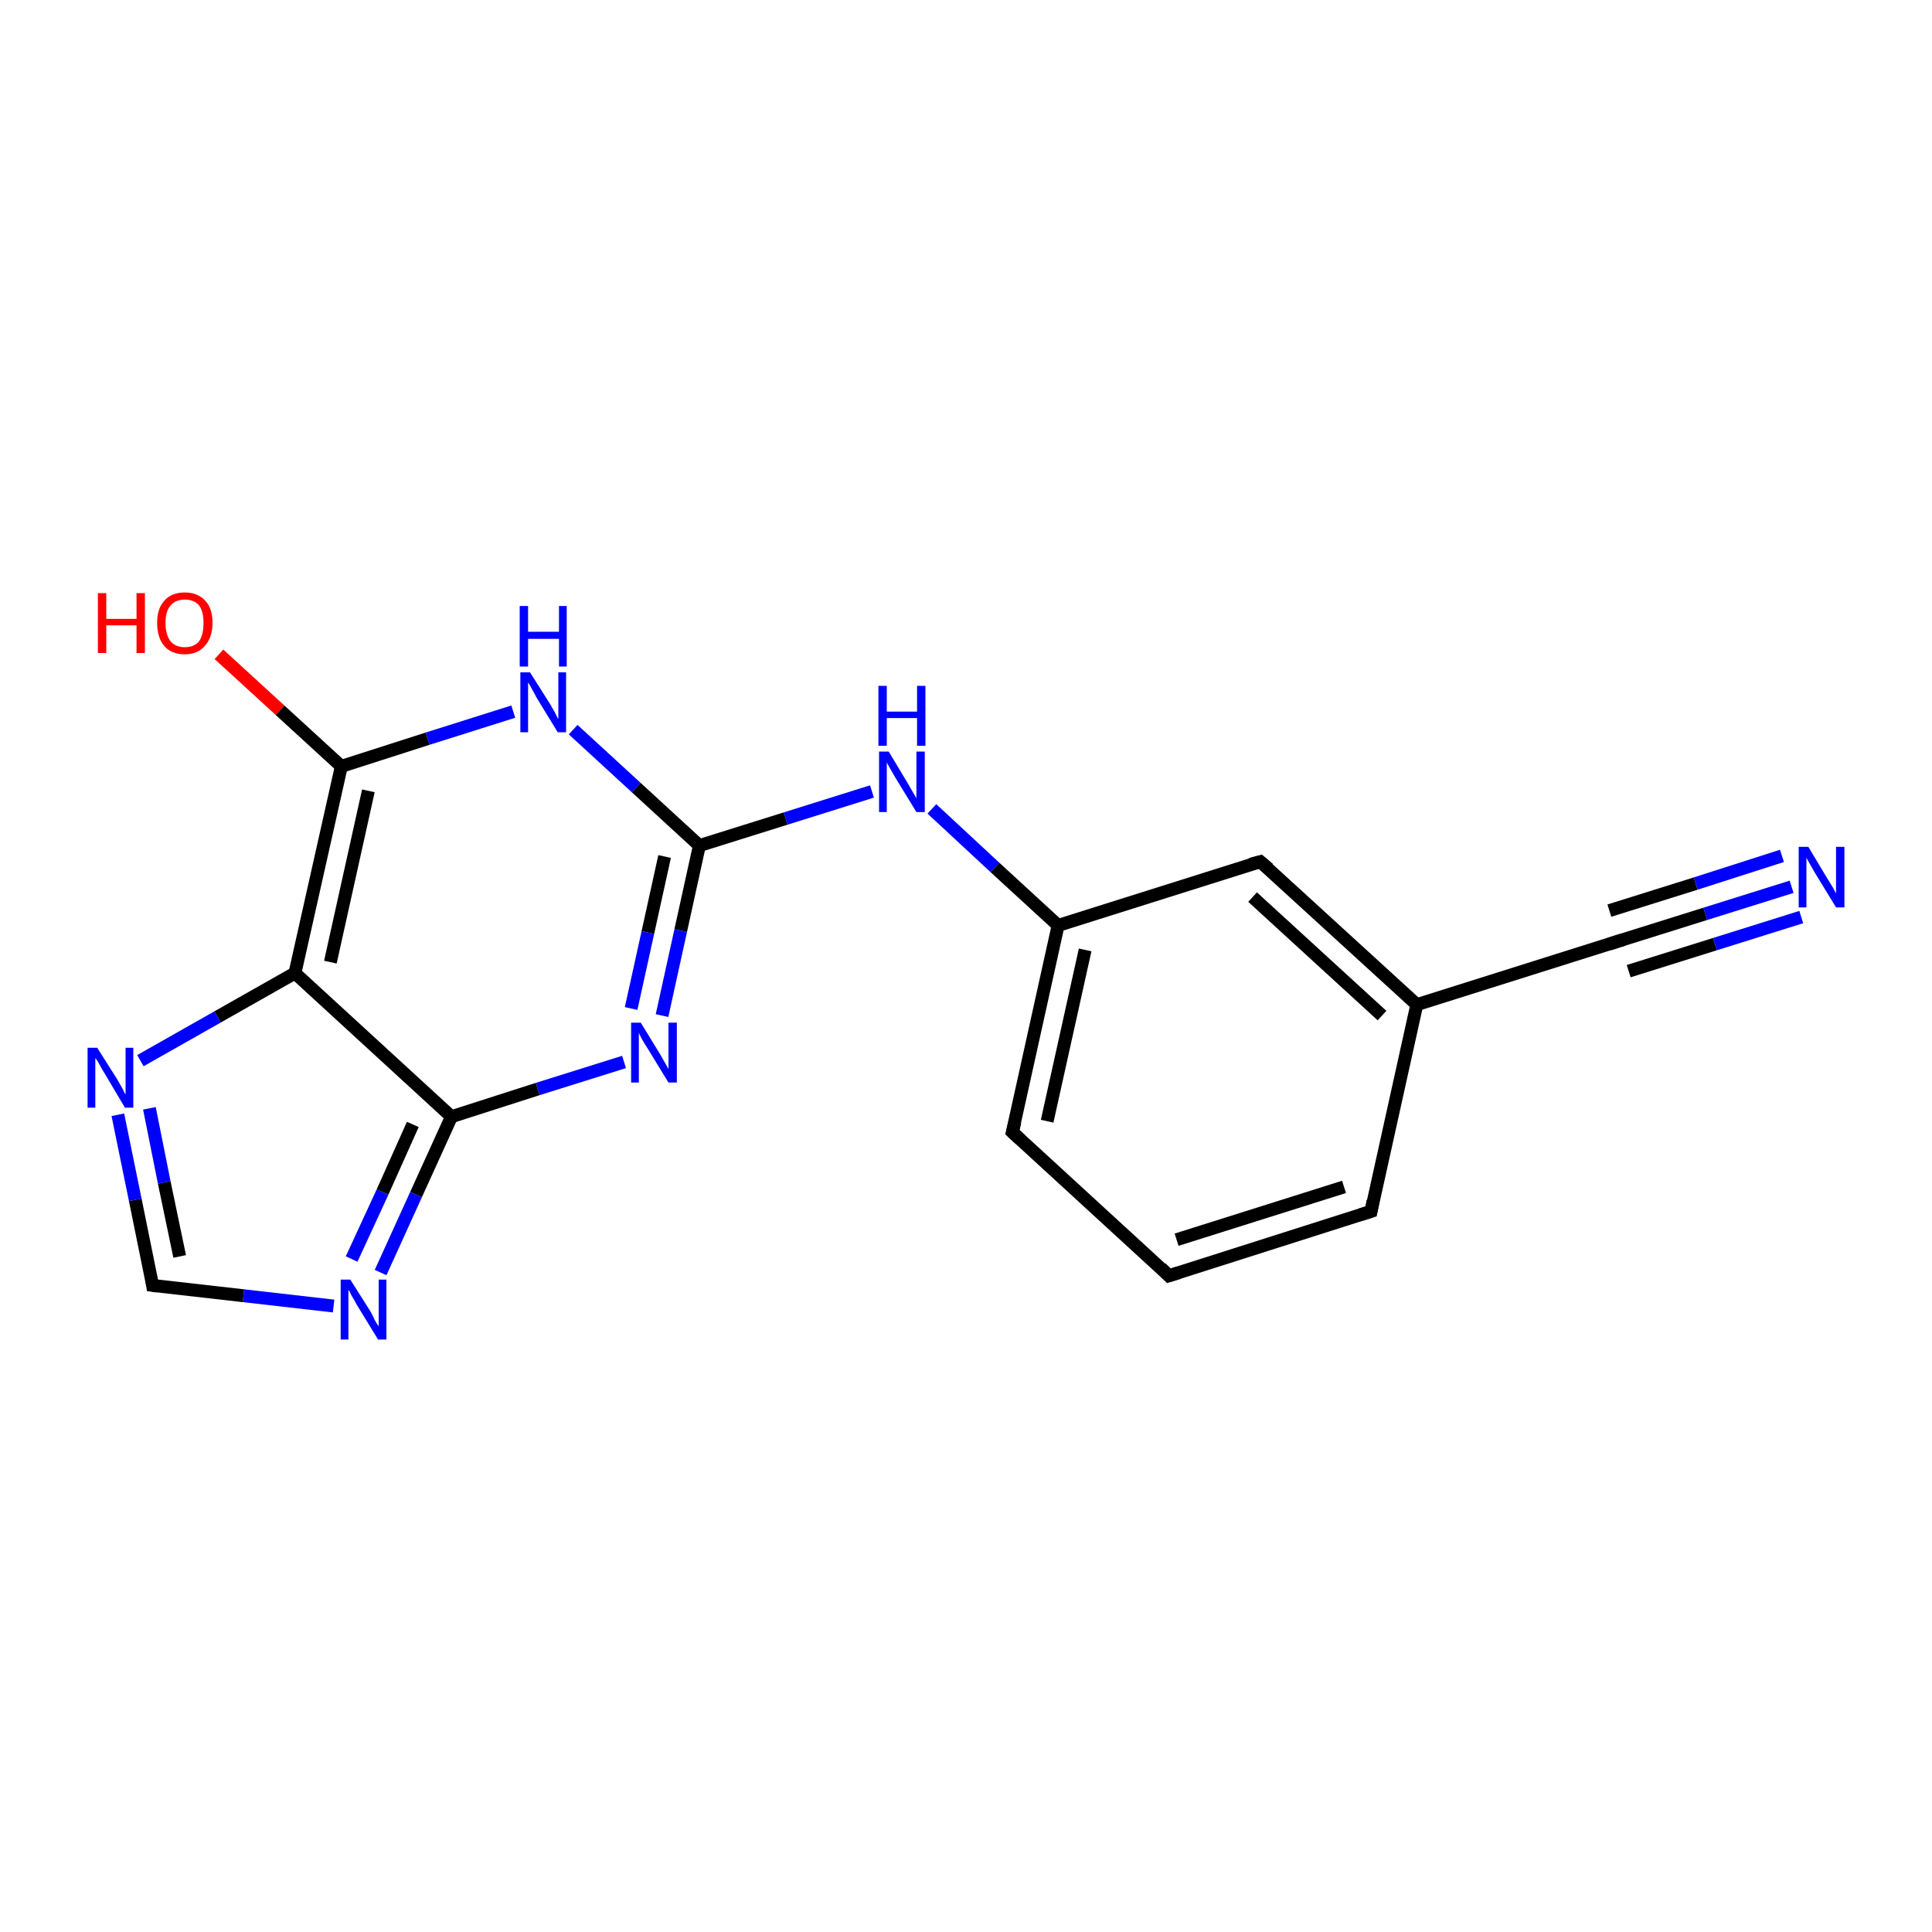 <?xml version='1.0' encoding='iso-8859-1'?>
<svg version='1.1' baseProfile='full'
              xmlns='http://www.w3.org/2000/svg'
                      xmlns:rdkit='http://www.rdkit.org/xml'
                      xmlns:xlink='http://www.w3.org/1999/xlink'
                  xml:space='preserve'
width='300px' height='300px' viewBox='0 0 300 300'>
<!-- END OF HEADER -->
<rect style='opacity:1.0;fill:#FFFFFF;stroke:none' width='300.0' height='300.0' x='0.0' y='0.0'> </rect>
<path class='bond-0 atom-0 atom-1' d='M 34.0,101.6 L 43.5,110.3' style='fill:none;fill-rule:evenodd;stroke:#FF0000;stroke-width:2.0px;stroke-linecap:butt;stroke-linejoin:miter;stroke-opacity:1' />
<path class='bond-0 atom-0 atom-1' d='M 43.5,110.3 L 53.0,119.0' style='fill:none;fill-rule:evenodd;stroke:#000000;stroke-width:2.0px;stroke-linecap:butt;stroke-linejoin:miter;stroke-opacity:1' />
<path class='bond-1 atom-1 atom-2' d='M 53.0,119.0 L 66.4,114.7' style='fill:none;fill-rule:evenodd;stroke:#000000;stroke-width:2.0px;stroke-linecap:butt;stroke-linejoin:miter;stroke-opacity:1' />
<path class='bond-1 atom-1 atom-2' d='M 66.4,114.7 L 79.7,110.5' style='fill:none;fill-rule:evenodd;stroke:#0000FF;stroke-width:2.0px;stroke-linecap:butt;stroke-linejoin:miter;stroke-opacity:1' />
<path class='bond-2 atom-2 atom-3' d='M 89.0,113.3 L 98.8,122.3' style='fill:none;fill-rule:evenodd;stroke:#0000FF;stroke-width:2.0px;stroke-linecap:butt;stroke-linejoin:miter;stroke-opacity:1' />
<path class='bond-2 atom-2 atom-3' d='M 98.8,122.3 L 108.6,131.3' style='fill:none;fill-rule:evenodd;stroke:#000000;stroke-width:2.0px;stroke-linecap:butt;stroke-linejoin:miter;stroke-opacity:1' />
<path class='bond-3 atom-3 atom-4' d='M 108.6,131.3 L 122.0,127.1' style='fill:none;fill-rule:evenodd;stroke:#000000;stroke-width:2.0px;stroke-linecap:butt;stroke-linejoin:miter;stroke-opacity:1' />
<path class='bond-3 atom-3 atom-4' d='M 122.0,127.1 L 135.4,122.9' style='fill:none;fill-rule:evenodd;stroke:#0000FF;stroke-width:2.0px;stroke-linecap:butt;stroke-linejoin:miter;stroke-opacity:1' />
<path class='bond-4 atom-4 atom-5' d='M 144.7,125.6 L 154.5,134.7' style='fill:none;fill-rule:evenodd;stroke:#0000FF;stroke-width:2.0px;stroke-linecap:butt;stroke-linejoin:miter;stroke-opacity:1' />
<path class='bond-4 atom-4 atom-5' d='M 154.5,134.7 L 164.3,143.7' style='fill:none;fill-rule:evenodd;stroke:#000000;stroke-width:2.0px;stroke-linecap:butt;stroke-linejoin:miter;stroke-opacity:1' />
<path class='bond-5 atom-5 atom-6' d='M 164.3,143.7 L 157.2,175.8' style='fill:none;fill-rule:evenodd;stroke:#000000;stroke-width:2.0px;stroke-linecap:butt;stroke-linejoin:miter;stroke-opacity:1' />
<path class='bond-5 atom-5 atom-6' d='M 168.5,147.5 L 162.6,174.1' style='fill:none;fill-rule:evenodd;stroke:#000000;stroke-width:2.0px;stroke-linecap:butt;stroke-linejoin:miter;stroke-opacity:1' />
<path class='bond-6 atom-6 atom-7' d='M 157.2,175.8 L 181.5,198.1' style='fill:none;fill-rule:evenodd;stroke:#000000;stroke-width:2.0px;stroke-linecap:butt;stroke-linejoin:miter;stroke-opacity:1' />
<path class='bond-7 atom-7 atom-8' d='M 181.5,198.1 L 212.9,188.1' style='fill:none;fill-rule:evenodd;stroke:#000000;stroke-width:2.0px;stroke-linecap:butt;stroke-linejoin:miter;stroke-opacity:1' />
<path class='bond-7 atom-7 atom-8' d='M 182.7,192.5 L 208.7,184.3' style='fill:none;fill-rule:evenodd;stroke:#000000;stroke-width:2.0px;stroke-linecap:butt;stroke-linejoin:miter;stroke-opacity:1' />
<path class='bond-8 atom-8 atom-9' d='M 212.9,188.1 L 220.0,156.0' style='fill:none;fill-rule:evenodd;stroke:#000000;stroke-width:2.0px;stroke-linecap:butt;stroke-linejoin:miter;stroke-opacity:1' />
<path class='bond-9 atom-9 atom-10' d='M 220.0,156.0 L 195.7,133.8' style='fill:none;fill-rule:evenodd;stroke:#000000;stroke-width:2.0px;stroke-linecap:butt;stroke-linejoin:miter;stroke-opacity:1' />
<path class='bond-9 atom-9 atom-10' d='M 214.6,157.7 L 194.5,139.3' style='fill:none;fill-rule:evenodd;stroke:#000000;stroke-width:2.0px;stroke-linecap:butt;stroke-linejoin:miter;stroke-opacity:1' />
<path class='bond-10 atom-9 atom-11' d='M 220.0,156.0 L 251.4,146.1' style='fill:none;fill-rule:evenodd;stroke:#000000;stroke-width:2.0px;stroke-linecap:butt;stroke-linejoin:miter;stroke-opacity:1' />
<path class='bond-11 atom-11 atom-12' d='M 251.4,146.1 L 264.8,141.9' style='fill:none;fill-rule:evenodd;stroke:#000000;stroke-width:2.0px;stroke-linecap:butt;stroke-linejoin:miter;stroke-opacity:1' />
<path class='bond-11 atom-11 atom-12' d='M 264.8,141.9 L 278.2,137.7' style='fill:none;fill-rule:evenodd;stroke:#0000FF;stroke-width:2.0px;stroke-linecap:butt;stroke-linejoin:miter;stroke-opacity:1' />
<path class='bond-11 atom-11 atom-12' d='M 249.9,141.4 L 263.3,137.2' style='fill:none;fill-rule:evenodd;stroke:#000000;stroke-width:2.0px;stroke-linecap:butt;stroke-linejoin:miter;stroke-opacity:1' />
<path class='bond-11 atom-11 atom-12' d='M 263.3,137.2 L 276.7,132.9' style='fill:none;fill-rule:evenodd;stroke:#0000FF;stroke-width:2.0px;stroke-linecap:butt;stroke-linejoin:miter;stroke-opacity:1' />
<path class='bond-11 atom-11 atom-12' d='M 252.9,150.8 L 266.3,146.6' style='fill:none;fill-rule:evenodd;stroke:#000000;stroke-width:2.0px;stroke-linecap:butt;stroke-linejoin:miter;stroke-opacity:1' />
<path class='bond-11 atom-11 atom-12' d='M 266.3,146.6 L 279.7,142.4' style='fill:none;fill-rule:evenodd;stroke:#0000FF;stroke-width:2.0px;stroke-linecap:butt;stroke-linejoin:miter;stroke-opacity:1' />
<path class='bond-12 atom-3 atom-13' d='M 108.6,131.3 L 105.7,144.5' style='fill:none;fill-rule:evenodd;stroke:#000000;stroke-width:2.0px;stroke-linecap:butt;stroke-linejoin:miter;stroke-opacity:1' />
<path class='bond-12 atom-3 atom-13' d='M 105.7,144.5 L 102.8,157.7' style='fill:none;fill-rule:evenodd;stroke:#0000FF;stroke-width:2.0px;stroke-linecap:butt;stroke-linejoin:miter;stroke-opacity:1' />
<path class='bond-12 atom-3 atom-13' d='M 103.2,133.0 L 100.6,144.8' style='fill:none;fill-rule:evenodd;stroke:#000000;stroke-width:2.0px;stroke-linecap:butt;stroke-linejoin:miter;stroke-opacity:1' />
<path class='bond-12 atom-3 atom-13' d='M 100.6,144.8 L 98.0,156.6' style='fill:none;fill-rule:evenodd;stroke:#0000FF;stroke-width:2.0px;stroke-linecap:butt;stroke-linejoin:miter;stroke-opacity:1' />
<path class='bond-13 atom-13 atom-14' d='M 96.9,164.9 L 83.5,169.1' style='fill:none;fill-rule:evenodd;stroke:#0000FF;stroke-width:2.0px;stroke-linecap:butt;stroke-linejoin:miter;stroke-opacity:1' />
<path class='bond-13 atom-13 atom-14' d='M 83.5,169.1 L 70.1,173.4' style='fill:none;fill-rule:evenodd;stroke:#000000;stroke-width:2.0px;stroke-linecap:butt;stroke-linejoin:miter;stroke-opacity:1' />
<path class='bond-14 atom-14 atom-15' d='M 70.1,173.4 L 64.6,185.5' style='fill:none;fill-rule:evenodd;stroke:#000000;stroke-width:2.0px;stroke-linecap:butt;stroke-linejoin:miter;stroke-opacity:1' />
<path class='bond-14 atom-14 atom-15' d='M 64.6,185.5 L 59.1,197.6' style='fill:none;fill-rule:evenodd;stroke:#0000FF;stroke-width:2.0px;stroke-linecap:butt;stroke-linejoin:miter;stroke-opacity:1' />
<path class='bond-14 atom-14 atom-15' d='M 64.1,174.6 L 59.4,185.1' style='fill:none;fill-rule:evenodd;stroke:#000000;stroke-width:2.0px;stroke-linecap:butt;stroke-linejoin:miter;stroke-opacity:1' />
<path class='bond-14 atom-14 atom-15' d='M 59.4,185.1 L 54.6,195.5' style='fill:none;fill-rule:evenodd;stroke:#0000FF;stroke-width:2.0px;stroke-linecap:butt;stroke-linejoin:miter;stroke-opacity:1' />
<path class='bond-15 atom-15 atom-16' d='M 51.8,202.8 L 37.8,201.2' style='fill:none;fill-rule:evenodd;stroke:#0000FF;stroke-width:2.0px;stroke-linecap:butt;stroke-linejoin:miter;stroke-opacity:1' />
<path class='bond-15 atom-15 atom-16' d='M 37.8,201.2 L 23.7,199.6' style='fill:none;fill-rule:evenodd;stroke:#000000;stroke-width:2.0px;stroke-linecap:butt;stroke-linejoin:miter;stroke-opacity:1' />
<path class='bond-16 atom-16 atom-17' d='M 23.7,199.6 L 21.0,186.3' style='fill:none;fill-rule:evenodd;stroke:#000000;stroke-width:2.0px;stroke-linecap:butt;stroke-linejoin:miter;stroke-opacity:1' />
<path class='bond-16 atom-16 atom-17' d='M 21.0,186.3 L 18.3,173.1' style='fill:none;fill-rule:evenodd;stroke:#0000FF;stroke-width:2.0px;stroke-linecap:butt;stroke-linejoin:miter;stroke-opacity:1' />
<path class='bond-16 atom-16 atom-17' d='M 27.9,195.1 L 25.5,183.6' style='fill:none;fill-rule:evenodd;stroke:#000000;stroke-width:2.0px;stroke-linecap:butt;stroke-linejoin:miter;stroke-opacity:1' />
<path class='bond-16 atom-16 atom-17' d='M 25.5,183.6 L 23.2,172.1' style='fill:none;fill-rule:evenodd;stroke:#0000FF;stroke-width:2.0px;stroke-linecap:butt;stroke-linejoin:miter;stroke-opacity:1' />
<path class='bond-17 atom-17 atom-18' d='M 21.8,164.7 L 33.8,157.9' style='fill:none;fill-rule:evenodd;stroke:#0000FF;stroke-width:2.0px;stroke-linecap:butt;stroke-linejoin:miter;stroke-opacity:1' />
<path class='bond-17 atom-17 atom-18' d='M 33.8,157.9 L 45.8,151.1' style='fill:none;fill-rule:evenodd;stroke:#000000;stroke-width:2.0px;stroke-linecap:butt;stroke-linejoin:miter;stroke-opacity:1' />
<path class='bond-18 atom-18 atom-1' d='M 45.8,151.1 L 53.0,119.0' style='fill:none;fill-rule:evenodd;stroke:#000000;stroke-width:2.0px;stroke-linecap:butt;stroke-linejoin:miter;stroke-opacity:1' />
<path class='bond-18 atom-18 atom-1' d='M 51.3,149.4 L 57.2,122.8' style='fill:none;fill-rule:evenodd;stroke:#000000;stroke-width:2.0px;stroke-linecap:butt;stroke-linejoin:miter;stroke-opacity:1' />
<path class='bond-19 atom-10 atom-5' d='M 195.7,133.8 L 164.3,143.7' style='fill:none;fill-rule:evenodd;stroke:#000000;stroke-width:2.0px;stroke-linecap:butt;stroke-linejoin:miter;stroke-opacity:1' />
<path class='bond-20 atom-18 atom-14' d='M 45.8,151.1 L 70.1,173.4' style='fill:none;fill-rule:evenodd;stroke:#000000;stroke-width:2.0px;stroke-linecap:butt;stroke-linejoin:miter;stroke-opacity:1' />
<path d='M 157.6,174.2 L 157.2,175.8 L 158.4,176.9' style='fill:none;stroke:#000000;stroke-width:2.0px;stroke-linecap:butt;stroke-linejoin:miter;stroke-opacity:1;' />
<path d='M 180.3,196.9 L 181.5,198.1 L 183.1,197.6' style='fill:none;stroke:#000000;stroke-width:2.0px;stroke-linecap:butt;stroke-linejoin:miter;stroke-opacity:1;' />
<path d='M 211.3,188.6 L 212.9,188.1 L 213.2,186.5' style='fill:none;stroke:#000000;stroke-width:2.0px;stroke-linecap:butt;stroke-linejoin:miter;stroke-opacity:1;' />
<path d='M 197.0,134.9 L 195.7,133.8 L 194.2,134.2' style='fill:none;stroke:#000000;stroke-width:2.0px;stroke-linecap:butt;stroke-linejoin:miter;stroke-opacity:1;' />
<path d='M 249.9,146.6 L 251.4,146.1 L 252.1,145.9' style='fill:none;stroke:#000000;stroke-width:2.0px;stroke-linecap:butt;stroke-linejoin:miter;stroke-opacity:1;' />
<path d='M 24.4,199.7 L 23.7,199.6 L 23.6,198.9' style='fill:none;stroke:#000000;stroke-width:2.0px;stroke-linecap:butt;stroke-linejoin:miter;stroke-opacity:1;' />
<path class='atom-0' d='M 15.2 92.1
L 16.5 92.1
L 16.5 96.1
L 21.2 96.1
L 21.2 92.1
L 22.5 92.1
L 22.5 101.4
L 21.2 101.4
L 21.2 97.1
L 16.5 97.1
L 16.5 101.4
L 15.2 101.4
L 15.2 92.1
' fill='#FF0000'/>
<path class='atom-0' d='M 24.4 96.7
Q 24.4 94.5, 25.5 93.3
Q 26.6 92.0, 28.7 92.0
Q 30.7 92.0, 31.9 93.3
Q 33.0 94.5, 33.0 96.7
Q 33.0 99.0, 31.8 100.3
Q 30.7 101.6, 28.7 101.6
Q 26.6 101.6, 25.5 100.3
Q 24.4 99.0, 24.4 96.7
M 28.7 100.5
Q 30.1 100.5, 30.9 99.6
Q 31.6 98.6, 31.6 96.7
Q 31.6 94.9, 30.9 94.0
Q 30.1 93.1, 28.7 93.1
Q 27.3 93.1, 26.5 94.0
Q 25.7 94.9, 25.7 96.7
Q 25.7 98.6, 26.5 99.6
Q 27.3 100.5, 28.7 100.5
' fill='#FF0000'/>
<path class='atom-2' d='M 82.3 104.4
L 85.4 109.3
Q 85.7 109.8, 86.2 110.7
Q 86.6 111.6, 86.7 111.6
L 86.7 104.4
L 87.9 104.4
L 87.9 113.7
L 86.6 113.7
L 83.3 108.3
Q 83.0 107.7, 82.6 107.0
Q 82.2 106.2, 82.0 106.0
L 82.0 113.7
L 80.8 113.7
L 80.8 104.4
L 82.3 104.4
' fill='#0000FF'/>
<path class='atom-2' d='M 80.7 94.1
L 82.0 94.1
L 82.0 98.1
L 86.8 98.1
L 86.8 94.1
L 88.0 94.1
L 88.0 103.5
L 86.8 103.5
L 86.8 99.2
L 82.0 99.2
L 82.0 103.5
L 80.7 103.5
L 80.7 94.1
' fill='#0000FF'/>
<path class='atom-4' d='M 138.0 116.7
L 141.0 121.7
Q 141.3 122.2, 141.8 123.1
Q 142.3 123.9, 142.3 124.0
L 142.3 116.7
L 143.6 116.7
L 143.6 126.1
L 142.3 126.1
L 139.0 120.7
Q 138.6 120.0, 138.2 119.3
Q 137.8 118.6, 137.7 118.4
L 137.7 126.1
L 136.5 126.1
L 136.5 116.7
L 138.0 116.7
' fill='#0000FF'/>
<path class='atom-4' d='M 136.4 106.5
L 137.7 106.5
L 137.7 110.5
L 142.4 110.5
L 142.4 106.5
L 143.7 106.5
L 143.7 115.8
L 142.4 115.8
L 142.4 111.5
L 137.7 111.5
L 137.7 115.8
L 136.4 115.8
L 136.4 106.5
' fill='#0000FF'/>
<path class='atom-12' d='M 280.8 131.5
L 283.8 136.5
Q 284.1 137.0, 284.6 137.8
Q 285.1 138.7, 285.1 138.8
L 285.1 131.5
L 286.4 131.5
L 286.4 140.9
L 285.1 140.9
L 281.8 135.5
Q 281.4 134.8, 281.0 134.1
Q 280.6 133.4, 280.5 133.2
L 280.5 140.9
L 279.3 140.9
L 279.3 131.5
L 280.8 131.5
' fill='#0000FF'/>
<path class='atom-13' d='M 99.5 158.8
L 102.5 163.7
Q 102.8 164.2, 103.3 165.1
Q 103.8 166.0, 103.8 166.0
L 103.8 158.8
L 105.1 158.8
L 105.1 168.1
L 103.8 168.1
L 100.5 162.7
Q 100.1 162.1, 99.7 161.4
Q 99.3 160.6, 99.2 160.4
L 99.2 168.1
L 98.0 168.1
L 98.0 158.8
L 99.5 158.8
' fill='#0000FF'/>
<path class='atom-15' d='M 54.4 198.7
L 57.5 203.6
Q 57.8 204.1, 58.2 205.0
Q 58.7 205.9, 58.8 205.9
L 58.8 198.7
L 60.0 198.7
L 60.0 208.0
L 58.7 208.0
L 55.4 202.6
Q 55.1 202.0, 54.6 201.2
Q 54.3 200.5, 54.1 200.3
L 54.1 208.0
L 52.9 208.0
L 52.9 198.7
L 54.4 198.7
' fill='#0000FF'/>
<path class='atom-17' d='M 15.1 162.7
L 18.2 167.6
Q 18.5 168.1, 19.0 169.0
Q 19.4 169.9, 19.5 169.9
L 19.5 162.7
L 20.7 162.7
L 20.7 172.0
L 19.4 172.0
L 16.2 166.6
Q 15.8 166.0, 15.4 165.2
Q 15.0 164.5, 14.8 164.3
L 14.8 172.0
L 13.6 172.0
L 13.6 162.7
L 15.1 162.7
' fill='#0000FF'/>
</svg>
